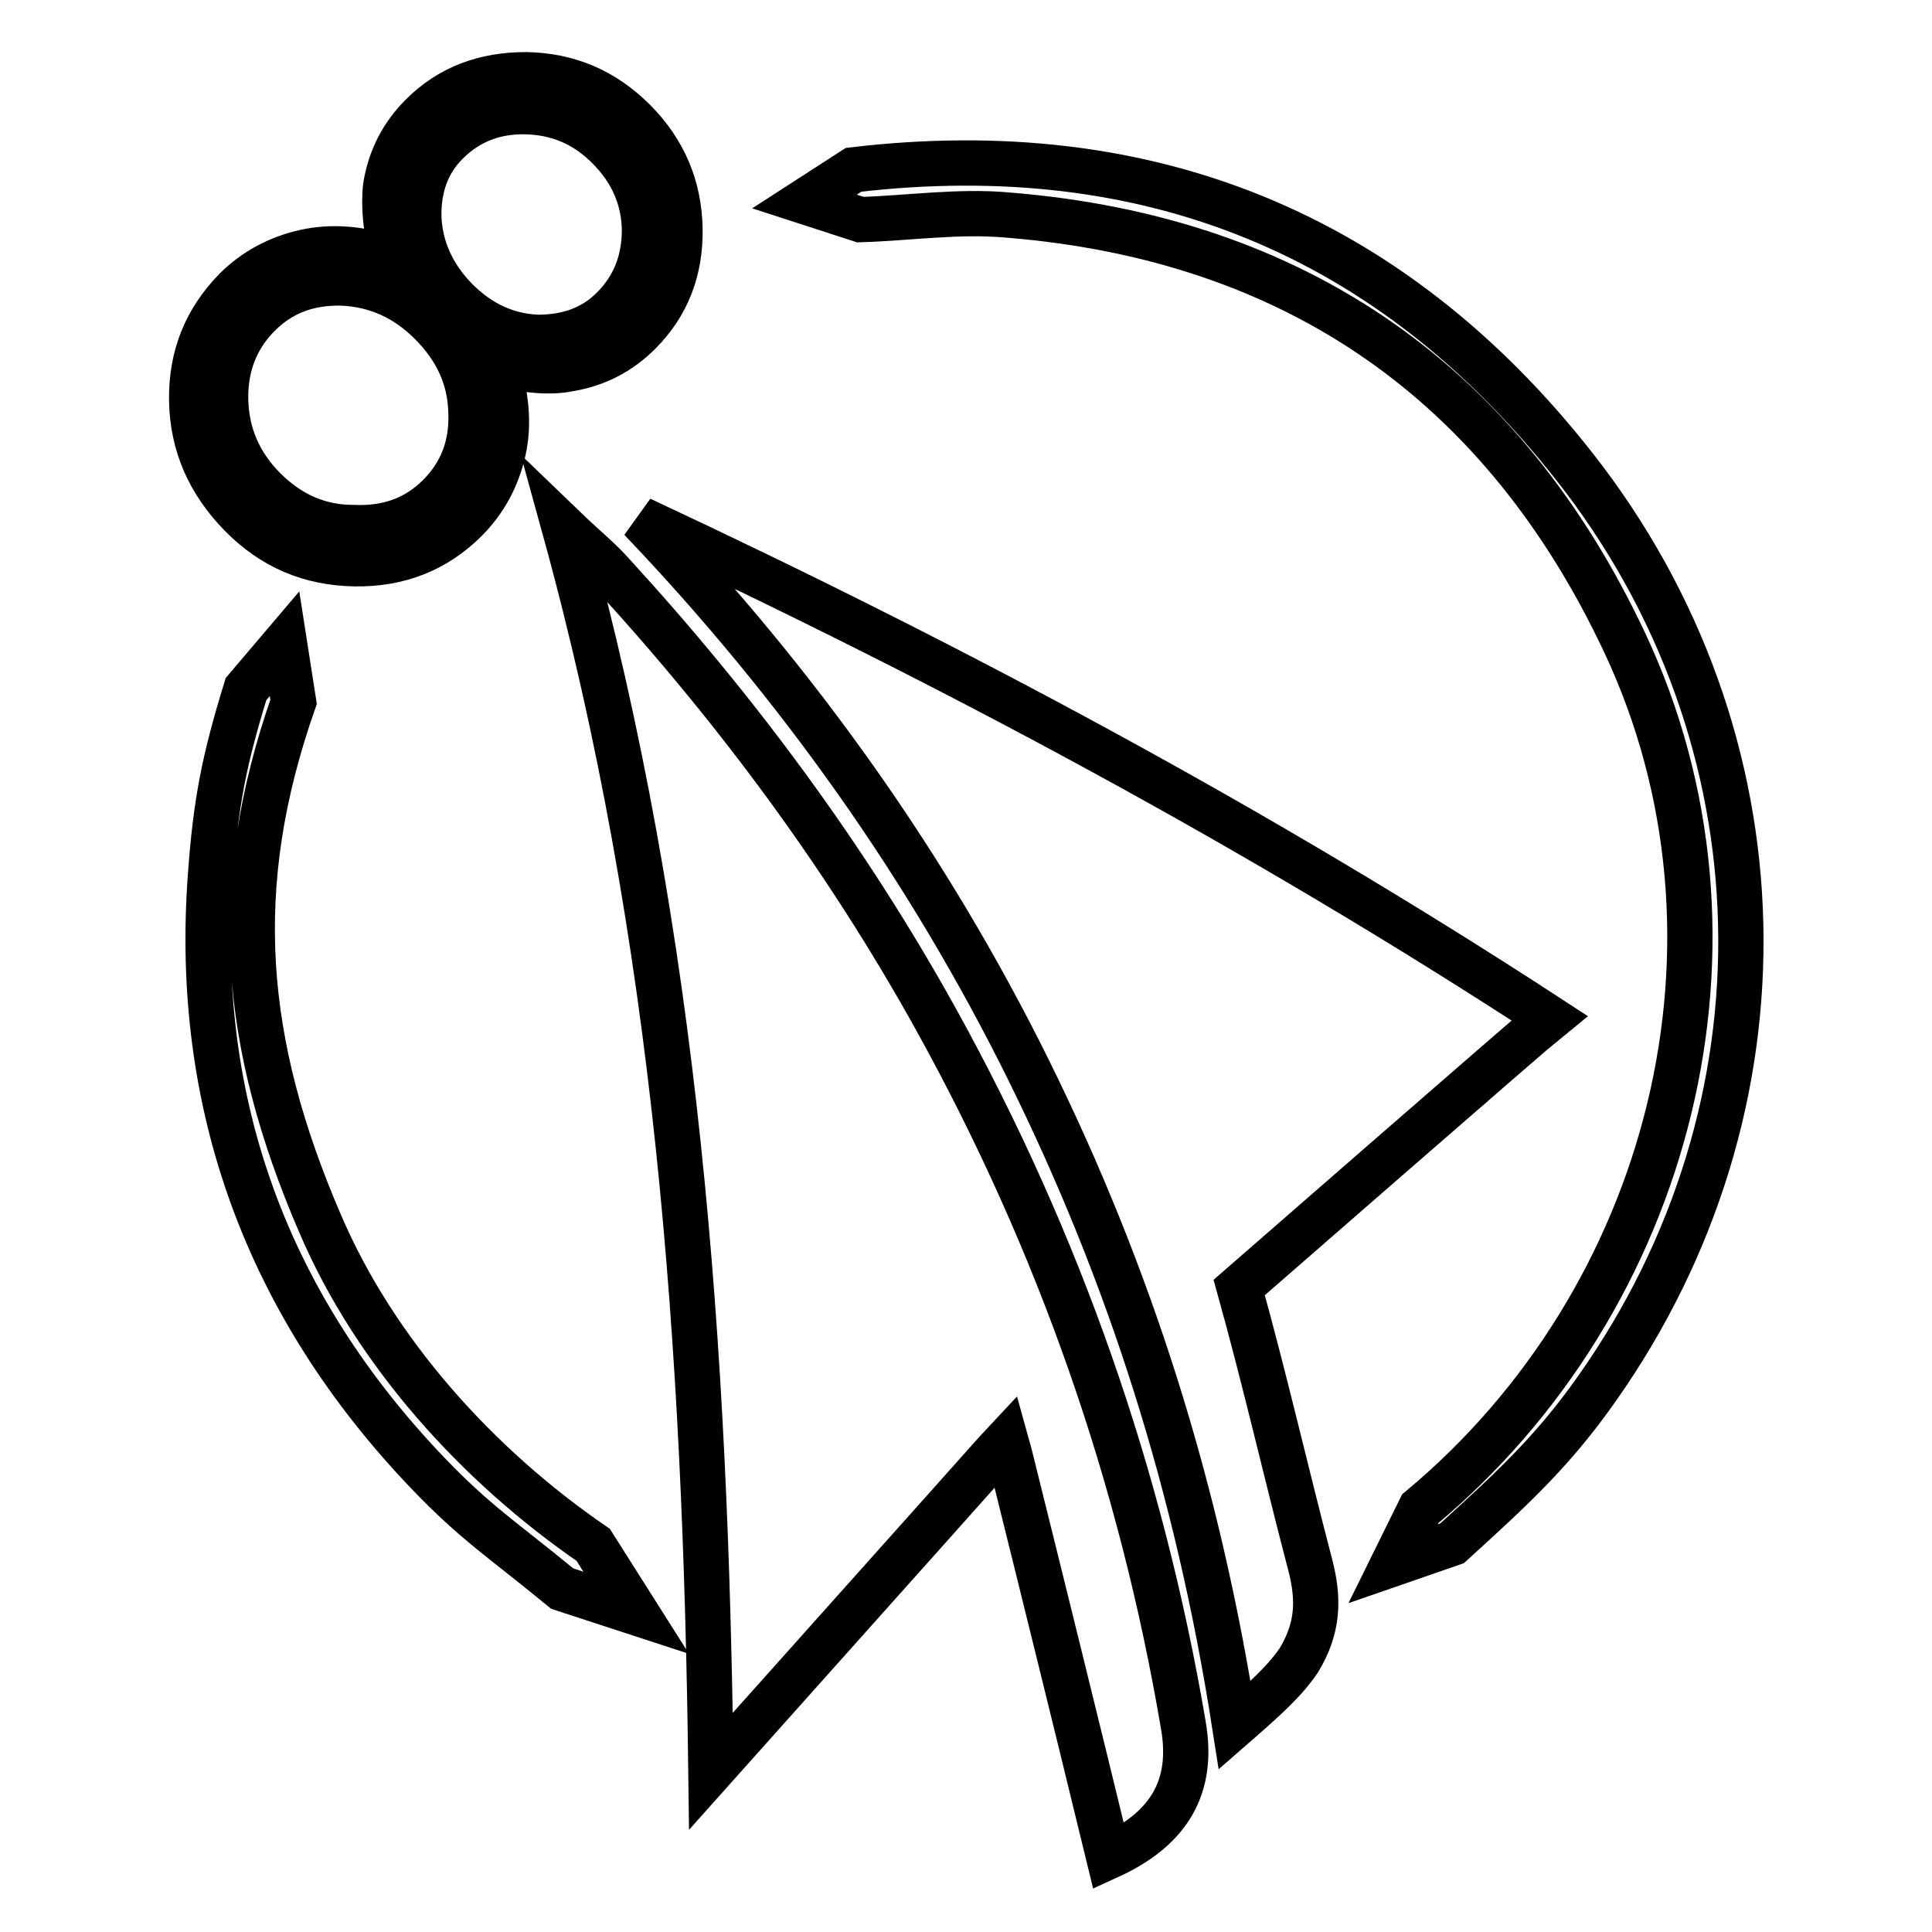 <?xml version="1.0" encoding="utf-8"?>
<!-- Svg Vector Icons : http://www.onlinewebfonts.com/icon -->
<!DOCTYPE svg PUBLIC "-//W3C//DTD SVG 1.1//EN" "http://www.w3.org/Graphics/SVG/1.1/DTD/svg11.dtd">
<svg version="1.1" xmlns="http://www.w3.org/2000/svg" xmlns:xlink="http://www.w3.org/1999/xlink" x="0px" y="0px" viewBox="0 0 256 256" enable-background="new 0 0 256 256" xml:space="preserve">
<g><g><path stroke-width="6" fill-opacity="0" stroke="#000000"  d="M205.3,134.9c-2,1.6-41.1,35.7-41.1,35.7l0,0c3.4,12.2,6.2,24.5,9.4,36.7c1.2,4.6,1.1,8.4-1.5,12.7c-1.9,2.8-4.6,5.2-8.5,8.6c-4.9-31.4-13.9-59.7-27.3-86.8c-13.3-26.9-30.6-51.2-51.4-73C126.4,88.2,166.5,109.6,205.3,134.9z"/><path stroke-width="6" fill-opacity="0" stroke="#000000"  d="M184.6,207.2l3.6-7.3c33.3-27.7,45.6-75.3,27.1-114.7c-16.1-34.3-43.5-53.6-81.7-56.7c-6.6-0.6-13.1,0.4-19.6,0.6l-7.4-2.4l6.5-4.2c39-4.6,71.2,8.4,95.5,39.3c28.4,36.1,29.4,84.8,3,122.2c-5.9,8.4-11.4,13.4-19.2,20.5L184.6,207.2z"/><path stroke-width="6" fill-opacity="0" stroke="#000000"  d="M146.9,246c-4.3-17.7-8.7-35.5-13.1-53.2l-0.5-1.8l-1.4,1.5c-12.2,13.7-24.5,27.4-37.7,42.2c-0.7-56.1-4.4-110.3-19.4-164.7c2.7,2.6,4.6,4.1,6.2,5.9c16.6,18.1,31.2,37.8,43.1,59.3c16.2,29.3,27.1,60.4,32.7,93.4C158.2,236.7,155,242.3,146.9,246z"/><path stroke-width="6" fill-opacity="0" stroke="#000000"  d="M74.5,210.5c-7.9-6.5-11.5-8.7-17.9-15.4c-21.1-22.1-31-48.7-28.7-79.2c0.7-9.6,1.8-15.2,4.7-24.6l5.1-6l1.2,7.7c-8.6,24.5-6.8,45.2,3.5,69.1c7.3,17.1,20.9,32.1,36.2,42.6l5.7,9L74.5,210.5z"/><path stroke-width="6" fill-opacity="0" stroke="#000000"  d="M65.7,48.1c1.4,4.1,1.8,8,1,11.6c-0.8,3.6-2.5,6.7-5,9.2c-3.9,3.9-8.8,5.9-14.7,5.8c-5.9-0.1-10.9-2.2-15.1-6.5s-6.4-9.3-6.5-15.1c-0.1-5.9,1.9-10.7,5.8-14.7c2.5-2.5,5.6-4.2,9.2-5c3.6-0.8,7.5-0.5,11.7,1c-1-3.8-1.3-7.1-1-9.7c0.6-3.7,2.2-6.8,4.8-9.4c3.7-3.7,8.3-5.4,13.8-5.4c5.6,0.1,10.3,2.1,14.3,6.1c4,4,6,8.8,6.1,14.3c0.1,5.5-1.7,10.1-5.4,13.8c-2.6,2.6-5.7,4.2-9.4,4.8C72.8,49.4,69.5,49.1,65.7,48.1z M58.2,65.7c2.9-2.9,4.4-6.6,4.2-11.1c-0.1-4.5-1.9-8.4-5.3-11.8c-3.4-3.4-7.3-5.1-11.8-5.3c-4.5-0.1-8.1,1.3-11,4.2c-3,3-4.5,6.8-4.4,11.3c0.1,4.5,1.8,8.5,5.1,11.8c3.4,3.4,7.3,5.1,11.8,5.1C51.5,70.1,55.2,68.7,58.2,65.7z M81.2,40.9c2.9-2.9,4.2-6.4,4.2-10.5c-0.1-4.2-1.7-7.8-4.8-10.9c-3.1-3.1-6.7-4.6-10.9-4.7c-4.2-0.1-7.7,1.3-10.5,4.1c-2.6,2.6-3.8,5.9-3.7,10c0.2,4,1.8,7.6,4.9,10.8c3.2,3.2,6.7,4.8,10.8,5C75.3,44.7,78.6,43.5,81.2,40.9z"/></g></g>
</svg>